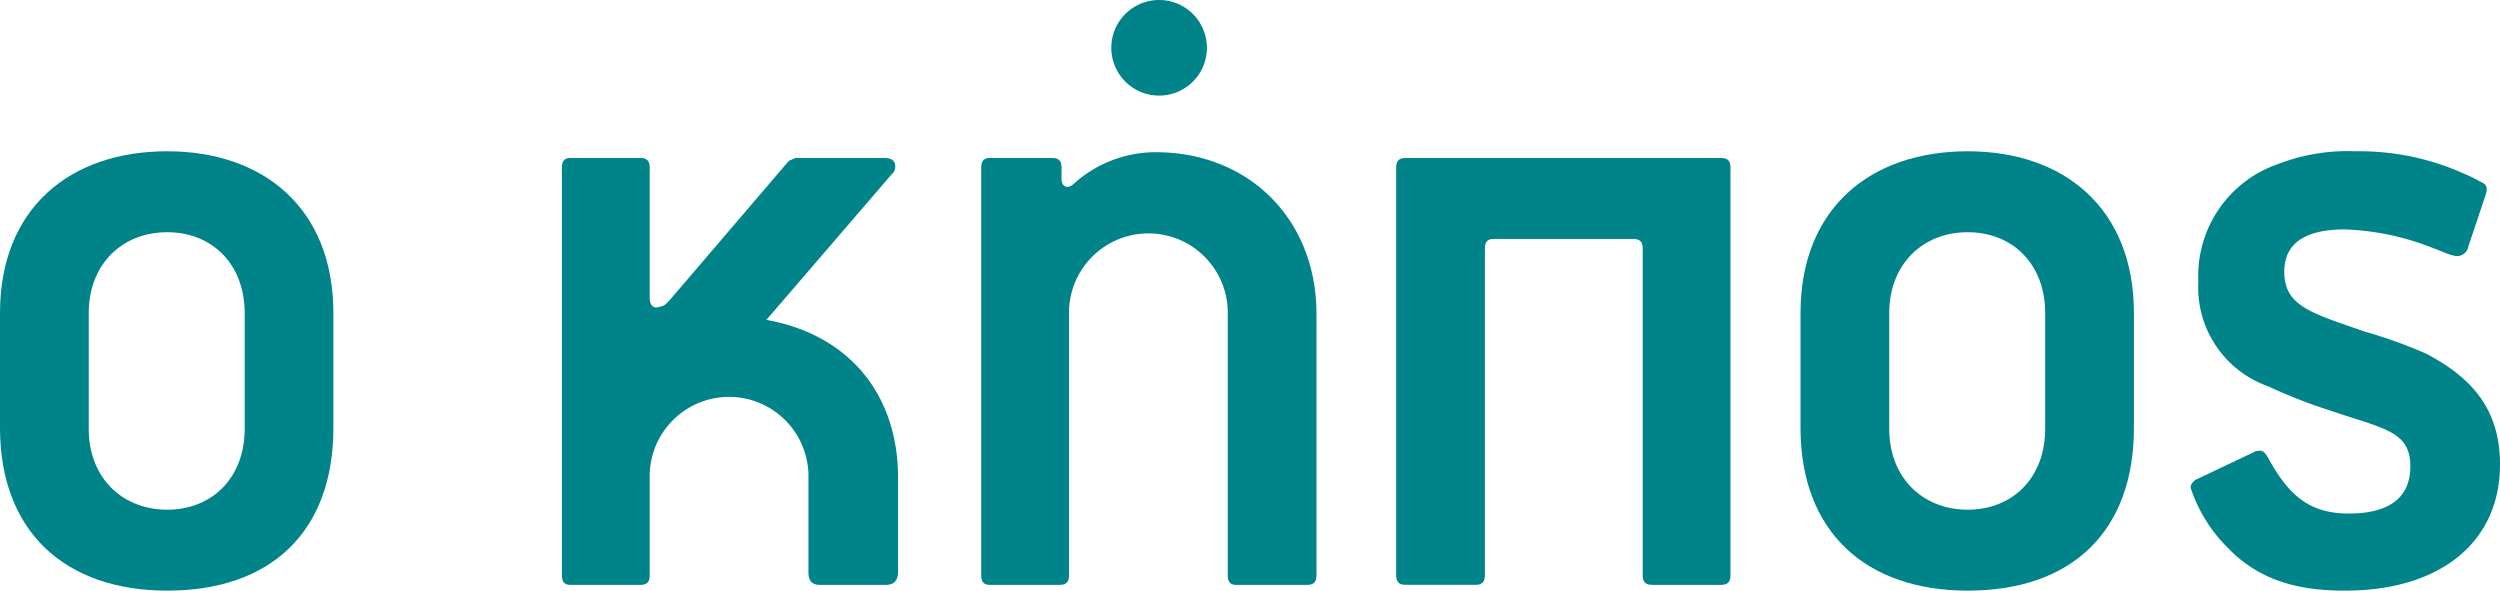 <?xml version="1.0" encoding="UTF-8"?>
<svg xmlns="http://www.w3.org/2000/svg" width="225.482" height="53.271" viewBox="0 0 225.482 53.271">
  <g id="Group_2261" data-name="Group 2261" transform="translate(-228.278 -162.181)">
    <g id="Group_2256" data-name="Group 2256">
      <path id="Path_2839" data-name="Path 2839" d="M308.186,214.931h-5.98c-.674,0-1.011-.348-1.011-1.13v-8.516a7.161,7.161,0,1,0-14.319,0v8.776c0,.609-.253.87-.842.87h-6.317c-.505,0-.758-.261-.758-.87V177.3c0-.609.253-.869.758-.869h6.317c.589,0,.842.26.842.869v11.731c0,.782.421,1.043,1.011.782.253,0,.506-.261.758-.522l10.781-12.6.59-.26H308.1c.59,0,.926.26.926.782a.91.91,0,0,1-.336.7L297.4,191.034c7.329,1.3,11.877,6.6,11.877,14.251v8.429C309.281,214.5,308.944,214.931,308.186,214.931Z" fill="#008389"></path>
      <path id="Path_2840" data-name="Path 2840" d="M346.172,214.931h-6.4c-.505,0-.758-.261-.758-.87V190.512a7.161,7.161,0,1,0-14.32,0v23.549c0,.609-.251.87-.841.87h-6.318c-.505,0-.758-.261-.758-.87V177.3c0-.609.253-.869.758-.869h5.644c.59,0,.842.26.842.869v1.042c0,.7.589.956,1.179.348a11.042,11.042,0,0,1,7.328-2.781c8.338,0,14.487,6,14.487,14.6v23.549C347.014,214.67,346.762,214.931,346.172,214.931Z" fill="#008389"></path>
    </g>
    <g id="Group_2257" data-name="Group 2257">
      <path id="Path_2841" data-name="Path 2841" d="M243.356,215.452c-9.181,0-15.078-5.3-15.078-14.686V190.425c0-9.472,6.318-14.6,15.078-14.6,8.675,0,14.992,5.127,14.992,14.6v10.341C258.348,210.151,252.705,215.452,243.356,215.452Zm6.991-25.027c0-4.432-2.948-7.3-6.991-7.3s-7.076,2.867-7.076,7.3v10.428c0,4.432,3.033,7.3,7.076,7.3s6.991-2.867,6.991-7.3Z" fill="#008389"></path>
    </g>
    <g id="Group_2258" data-name="Group 2258">
      <path id="Path_2842" data-name="Path 2842" d="M383.514,214.931H377.28c-.588,0-.841-.261-.841-.87V184.6c0-.608-.253-.869-.843-.869H362.962c-.506,0-.759.261-.759.869v29.458c0,.609-.252.87-.842.87h-6.317c-.589,0-.842-.261-.842-.87V177.3c0-.609.253-.869.842-.869h28.47c.59,0,.842.26.842.869v36.757C384.356,214.67,384.1,214.931,383.514,214.931Z" fill="#008389"></path>
      <path id="Path_2843" data-name="Path 2843" d="M405.749,215.452c-9.181,0-15.077-5.3-15.077-14.686V190.425c0-9.472,6.317-14.6,15.077-14.6,8.676,0,14.993,5.127,14.993,14.6v10.341C420.742,210.151,415.1,215.452,405.749,215.452Zm6.991-25.027c0-4.432-2.948-7.3-6.991-7.3s-7.075,2.867-7.075,7.3v10.428c0,4.432,3.032,7.3,7.075,7.3s6.991-2.867,6.991-7.3Z" fill="#008389"></path>
      <path id="Path_2844" data-name="Path 2844" d="M439.777,215.452c-3.959,0-7.58-.782-10.528-3.824a13.6,13.6,0,0,1-3.369-5.387c-.085-.261.084-.522.421-.783l5.307-2.519c.084-.088.167-.088.336-.088.337-.086.589.088.842.522,1.769,3.215,3.538,5.127,7.328,5.127,3.369,0,5.56-1.216,5.56-4.258,0-3.215-2.443-3.389-7.244-5.04a45.153,45.153,0,0,1-5.559-2.173,9.454,9.454,0,0,1-6.317-9.471,10.663,10.663,0,0,1,7.243-10.6,17.24,17.24,0,0,1,6.907-1.13,22.883,22.883,0,0,1,9.771,2,11.452,11.452,0,0,1,1.431.7c.59.261.842.435.506,1.391l-1.516,4.518a1.021,1.021,0,0,1-1.348.782c-.253,0-1.6-.608-1.685-.608a23.684,23.684,0,0,0-8.086-1.738c-2.7,0-5.474.695-5.474,3.824s2.526,3.736,7.243,5.387a43.2,43.2,0,0,1,5.56,2c3.959,2.086,6.654,4.866,6.654,9.993C453.76,211.02,448.453,215.452,439.777,215.452Z" fill="#008389"></path>
    </g>
    <path id="Path_2845" data-name="Path 2845" d="M337.132,166.49a4.311,4.311,0,1,1-4.312-4.309A4.311,4.311,0,0,1,337.132,166.49Z" fill="#008389"></path>
  </g>
</svg>
